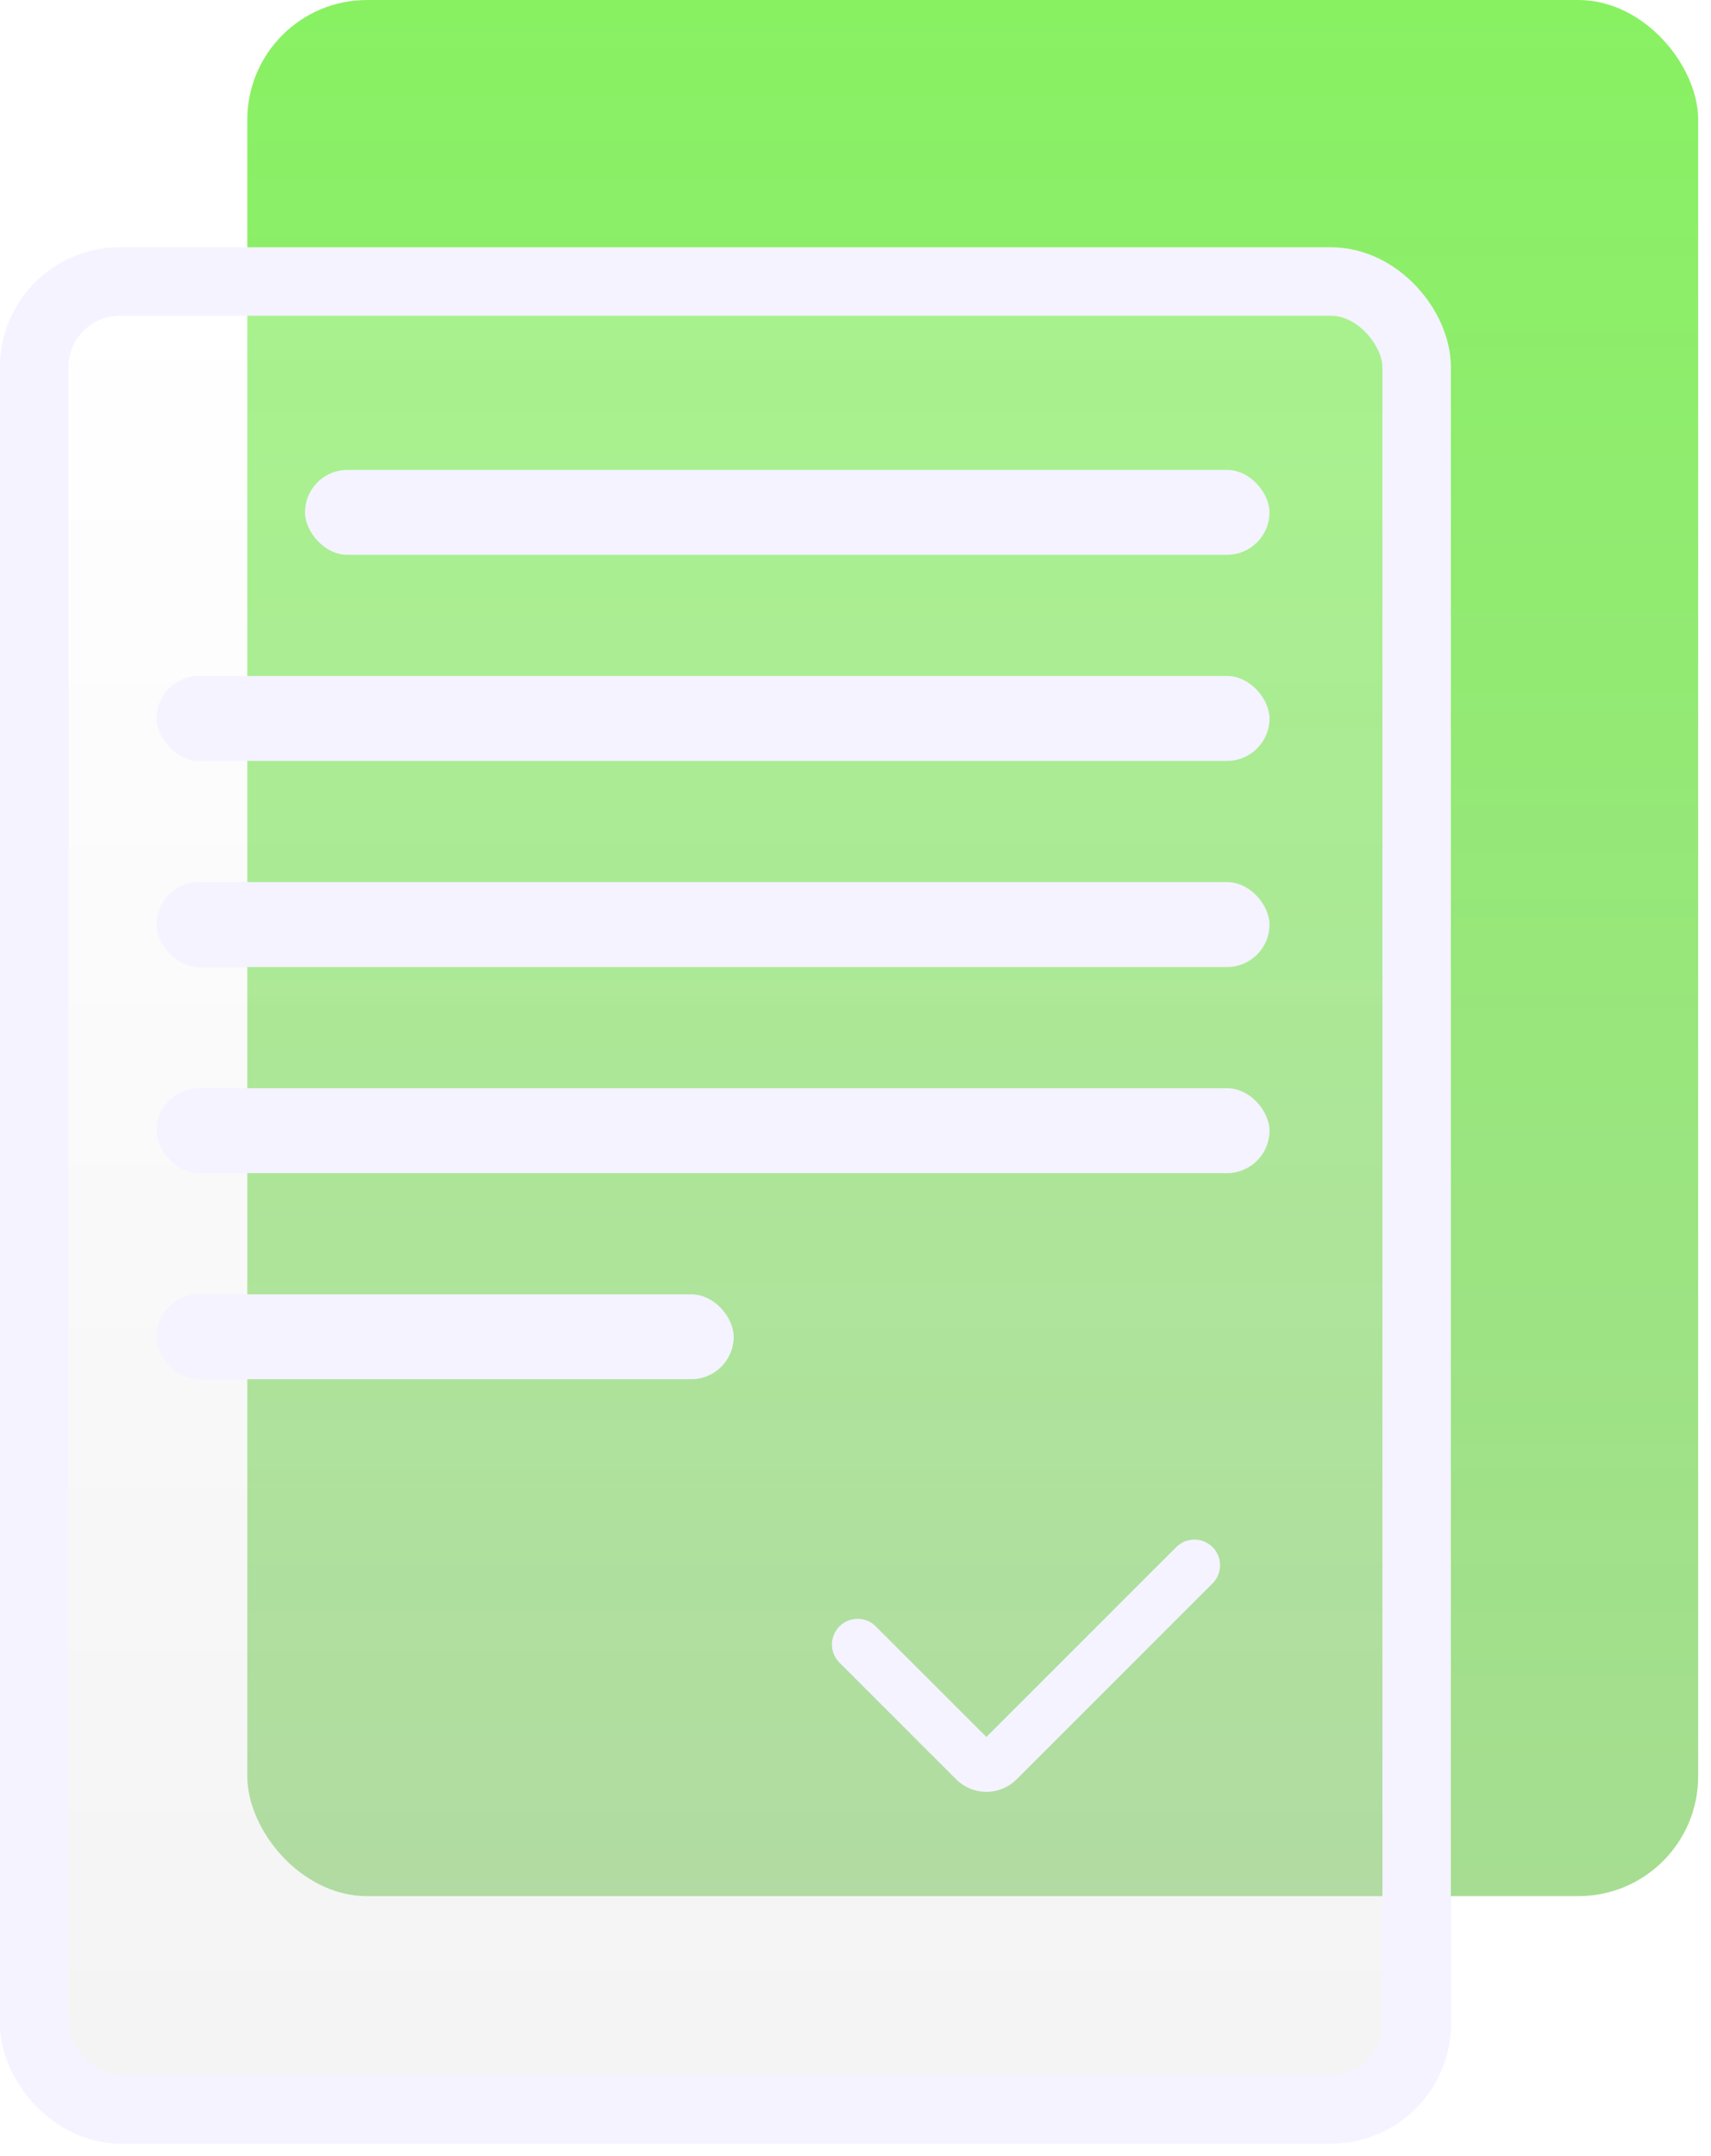 <svg width="100" height="126" viewBox="0 0 100 126" fill="none" xmlns="http://www.w3.org/2000/svg">
<rect x="14.454" width="84.796" height="110.813" rx="7" fill="url(#paint0_linear_4007_11325)"/>
<g filter="url(#filter0_b_4007_11325)">
<rect y="14.454" width="84.796" height="110.813" rx="7" fill="url(#paint1_linear_4007_11325)" fill-opacity="0.24"/>
<rect x="2" y="16.454" width="80.796" height="106.813" rx="5" stroke="#F4F3FF" stroke-width="4"/>
</g>
<rect x="17.826" y="27.462" width="56.37" height="4.962" rx="2.481" fill="#F4F3FF"/>
<rect x="9.155" y="39.507" width="65.042" height="4.962" rx="2.481" fill="#F4F3FF"/>
<rect x="9.155" y="51.552" width="65.042" height="4.962" rx="2.481" fill="#F4F3FF"/>
<rect x="9.155" y="63.597" width="65.042" height="4.962" rx="2.481" fill="#F4F3FF"/>
<rect x="9.155" y="75.642" width="33.726" height="4.962" rx="2.481" fill="#F4F3FF"/>
<path d="M50.123 96.107L56.942 102.926C57.332 103.317 57.966 103.317 58.356 102.926L69.807 91.475" stroke="#F4F3FF" stroke-width="3" stroke-linecap="round"/>
<defs>
<filter id="filter0_b_4007_11325" x="-17" y="-2.546" width="118.796" height="144.813" filterUnits="userSpaceOnUse" color-interpolation-filters="sRGB">
<feFlood flood-opacity="0" result="BackgroundImageFix"/>
<feGaussianBlur in="BackgroundImageFix" stdDeviation="8.5"/>
<feComposite in2="SourceAlpha" operator="in" result="effect1_backgroundBlur_4007_11325"/>
<feBlend mode="normal" in="SourceGraphic" in2="effect1_backgroundBlur_4007_11325" result="shape"/>
</filter>
<linearGradient id="paint0_linear_4007_11325" x1="56.852" y1="0" x2="56.852" y2="110.813" gradientUnits="userSpaceOnUse">
<stop stop-color="#88F162"/>
<stop offset="1" stop-color="#A6DD92"/>
</linearGradient>
<linearGradient id="paint1_linear_4007_11325" x1="42.398" y1="14.454" x2="42.398" y2="125.267" gradientUnits="userSpaceOnUse">
<stop stop-color="white"/>
<stop offset="1" stop-color="#CECECE"/>
</linearGradient>
</defs>
</svg>
